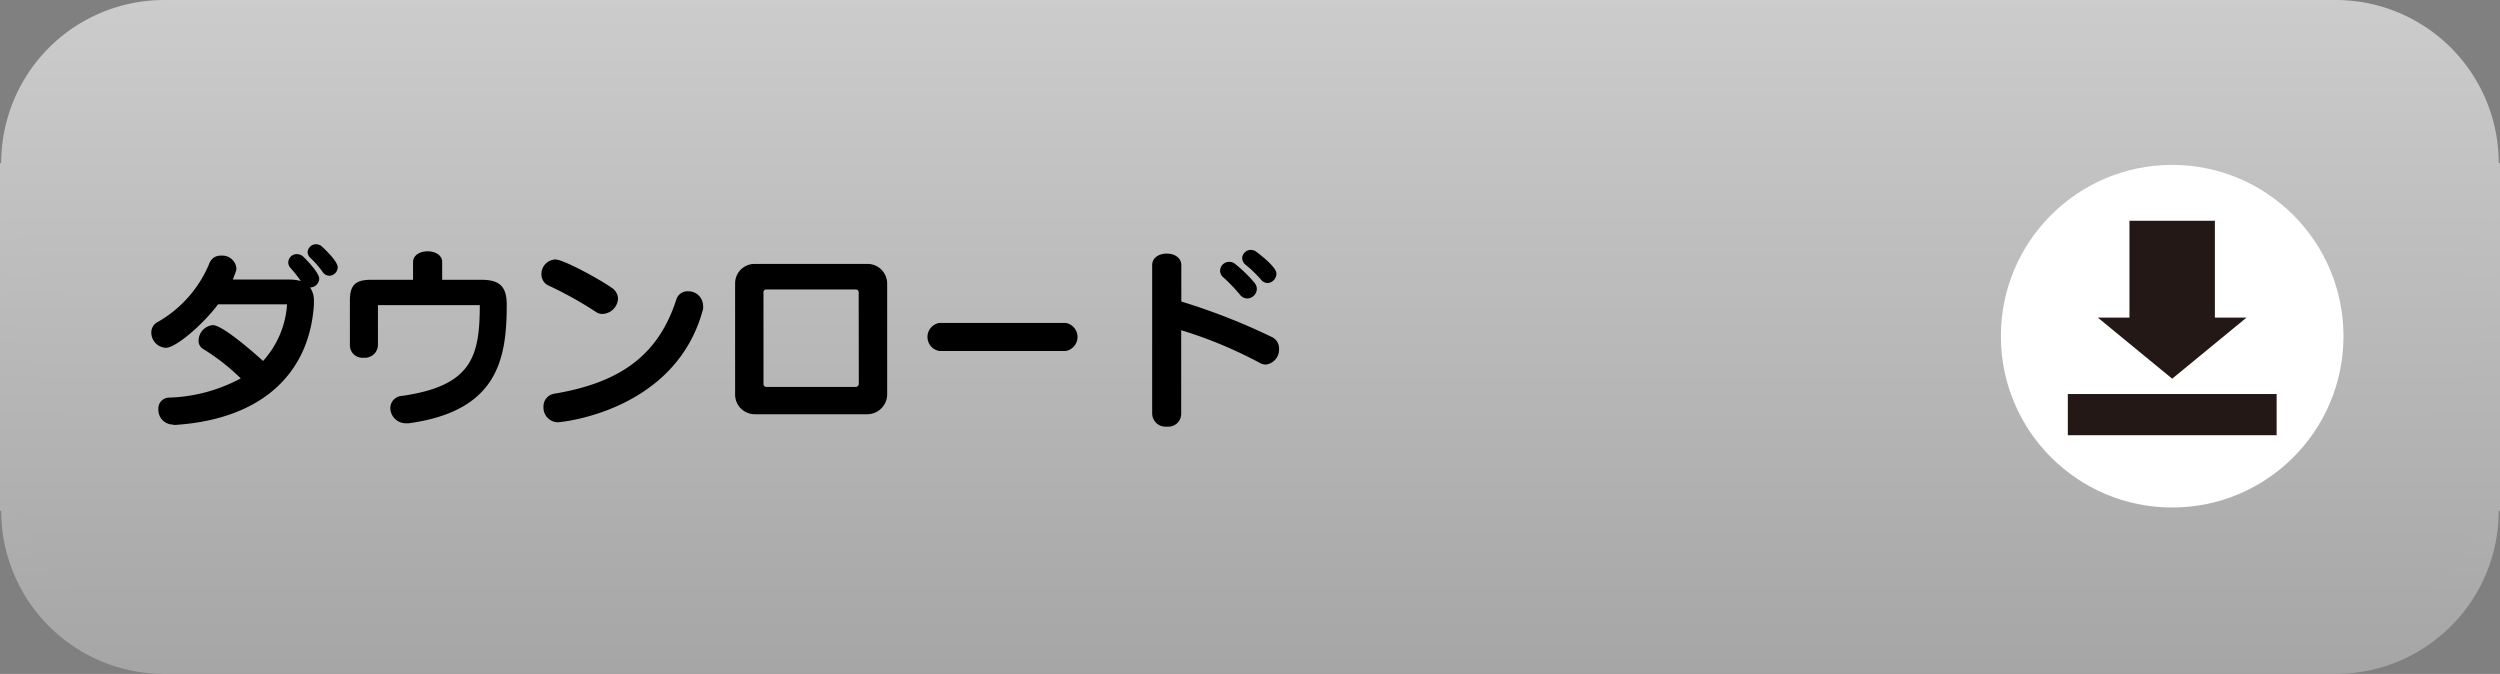 <svg id="レイヤー_1" data-name="レイヤー 1" xmlns="http://www.w3.org/2000/svg" xmlns:xlink="http://www.w3.org/1999/xlink" width="230" height="62" viewBox="0 0 230 62"><rect x="0" y="0" width="230" height="62" fill="#808080" stroke="none"/><defs><style>.cls-1{fill:url(#名称未設定グラデーション_9);}.cls-2{fill:url(#名称未設定グラデーション_9-2);}.cls-3{fill:url(#名称未設定グラデーション_9-4);}.cls-4{fill:#fff;}.cls-5{fill:#231815;}</style><linearGradient id="名称未設定グラデーション_9" x1="115" y1="-0.28" x2="115" y2="61.58" gradientUnits="userSpaceOnUse"><stop offset="0" stop-color="#ccc"/><stop offset="1" stop-color="#a6a6a6"/></linearGradient><linearGradient id="名称未設定グラデーション_9-2" x1="115" y1="-0.57" x2="115" y2="61.35" xlink:href="#名称未設定グラデーション_9"/><linearGradient id="名称未設定グラデーション_9-4" x1="115" y1="-0.04" x2="115" y2="61.88" xlink:href="#名称未設定グラデーション_9"/></defs><title>dl</title><path class="cls-1" d="M214.88,32H15.11a15,15,0,1,0,0,30H214.88a15,15,0,1,0,0-30Z"/><path class="cls-2" d="M7.56,23.5H222.44c4.18,0,7.56,11.36,7.56,15.5s-3.38,15.5-7.56,15.5H7.56C3.38,54.5,0,43.14,0,39S3.38,23.5,7.56,23.5Z"/><rect class="cls-1" y="15" width="230" height="32"/><path class="cls-3" d="M7.56,7.5H222.44C226.62,7.5,230,18.86,230,23s-3.38,15.5-7.56,15.5H7.56C3.38,38.5,0,27.14,0,23S3.38,7.5,7.56,7.5Z"/><path class="cls-1" d="M214.88,0H15.11a15,15,0,1,0,0,30H214.88a15,15,0,1,0,0-30Z"/><path d="M15.9,39.06a1.35,1.35,0,0,1-1.33-1.39,1,1,0,0,1,1-1.09,14.84,14.84,0,0,0,6.58-1.77,19.64,19.64,0,0,0-3.42-2.68.86.86,0,0,1-.46-.81,1.45,1.45,0,0,1,1.31-1.41c1,0,4.46,3.15,4.62,3.3A8.58,8.58,0,0,0,26.41,28H20.06c-1.34,1.8-3.86,4-4.81,4a1.41,1.41,0,0,1-1.33-1.38,1.08,1.08,0,0,1,.6-1,11.07,11.07,0,0,0,4.75-5.41,1.07,1.07,0,0,1,1.07-.69,1.3,1.3,0,0,1,1.41,1.15c0,.15,0,.21-.33,1.05h5.26a3.65,3.65,0,0,1,1,.14,12.2,12.2,0,0,0-.93-1.18.8.8,0,0,1-.23-.54.78.78,0,0,1,.79-.76.87.87,0,0,1,.62.26c.67.66,1.44,1.57,1.44,2a.85.85,0,0,1-.84.81,2.13,2.13,0,0,1,.35,1.26c0,.1,0,.21,0,.31-.39,6.2-4.64,10.57-12.86,11.08ZM29.67,25a8.67,8.67,0,0,0-1.11-1.27.74.74,0,0,1-.26-.55.78.78,0,0,1,.79-.71.83.83,0,0,1,.55.23c.19.18,1.43,1.33,1.43,1.89a.8.8,0,0,1-.76.78A.77.77,0,0,1,29.67,25Z"/><path d="M34.77,28.07v3.72a1.2,1.2,0,0,1-1.31,1.12,1.15,1.15,0,0,1-1.27-1.12V27.63c0-1.43.55-1.89,1.94-1.89H38V24.12c0-.67.67-1,1.34-1s1.34.32,1.34,1v1.62h3.6c1.69,0,2.34.62,2.34,2.3,0,5-.83,9.77-9,10.9a1.06,1.06,0,0,1-.24,0,1.42,1.42,0,0,1-1.47-1.4A1.13,1.13,0,0,1,37,36.42c6.39-.92,7.14-3.6,7.14-8.35Z"/><path d="M54.89,28.74a34.79,34.79,0,0,0-4.34-2.43,1.14,1.14,0,0,1-.74-1.08,1.34,1.34,0,0,1,1.28-1.36c.76,0,4.1,1.84,5.15,2.58a1.27,1.27,0,0,1,.62,1,1.49,1.49,0,0,1-1.39,1.43A1,1,0,0,1,54.89,28.74ZM51.3,38.85A1.35,1.35,0,0,1,50,37.44a1.18,1.18,0,0,1,1-1.22c6.35-1.06,9.65-3.77,11.23-8.69a1.06,1.06,0,0,1,1.06-.73,1.34,1.34,0,0,1,1.39,1.27,1.3,1.3,0,0,1,0,.37C62.19,37.84,51.64,38.85,51.3,38.85Z"/><path d="M69.43,38.11a1.81,1.81,0,0,1-1.8-1.83V26.08a1.79,1.79,0,0,1,1.8-1.8H79.79a1.81,1.81,0,0,1,1.83,1.8v10.2a1.84,1.84,0,0,1-1.83,1.83ZM79,26.87a.27.27,0,0,0-.28-.24H70.49a.24.24,0,0,0-.25.24v8.45a.27.27,0,0,0,.25.28h8.24a.3.3,0,0,0,.28-.28Z"/><path d="M86.41,32.29a1.31,1.31,0,0,1,0-2.58H98.05a1.31,1.31,0,0,1,0,2.58Z"/><path d="M106,24.39c0-.71.67-1.06,1.34-1.06s1.34.35,1.34,1.06v3.35A58.56,58.56,0,0,1,117,31a1.15,1.15,0,0,1,.67,1.09,1.38,1.38,0,0,1-1.22,1.45,1.14,1.14,0,0,1-.56-.16,40.16,40.16,0,0,0-7.22-3v7.72a1.19,1.19,0,0,1-1.32,1.15A1.23,1.23,0,0,1,106,38.07Zm8.75,3.07a.89.89,0,0,1-.7-.38,15.36,15.36,0,0,0-1.5-1.56.78.78,0,0,1-.3-.61.83.83,0,0,1,.83-.82.89.89,0,0,1,.61.24A12.65,12.65,0,0,1,115.4,26a.9.9,0,0,1,.23.58A.91.91,0,0,1,114.75,27.46ZM116,25.71a11.41,11.41,0,0,0-1.39-1.34.82.82,0,0,1-.33-.62.8.8,0,0,1,.81-.76.86.86,0,0,1,.53.2c1.81,1.39,1.81,1.85,1.81,2a.87.87,0,0,1-.81.85A.81.81,0,0,1,116,25.71Z"/><circle class="cls-4" cx="199.84" cy="30.93" r="15.76"/><rect class="cls-5" x="190.24" y="36.25" width="19.21" height="3.79"/><rect class="cls-5" x="195.91" y="20.31" width="7.86" height="9.76"/><polygon class="cls-5" points="199.84 34.84 206.68 29.22 193 29.22 199.84 34.84"/></svg>